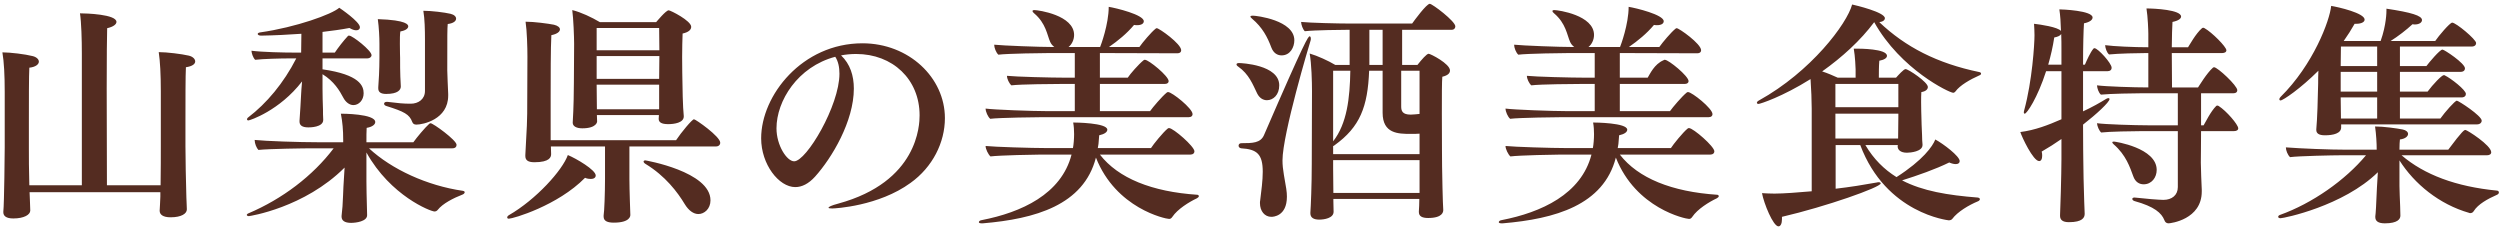 <svg xmlns="http://www.w3.org/2000/svg" xmlns:xlink="http://www.w3.org/1999/xlink" width="517px" height="47px">
  <path fill-rule="evenodd" fill="rgb(84, 44, 33)" d="M516.386,40.277 C514.416,41.142 512.446,42.247 511.582,43.640 C511.390,43.976 511.101,44.072 510.861,44.072 C510.765,44.072 510.669,44.072 510.621,44.024 C504.424,42.247 499.283,38.019 496.209,33.167 L496.209,38.451 C496.209,39.364 496.305,41.382 496.353,42.679 C496.353,43.112 496.401,44.072 496.401,44.601 C496.401,45.273 495.872,46.186 493.182,46.186 C491.789,46.186 491.212,45.706 491.212,44.889 C491.212,44.841 491.212,44.793 491.212,44.745 C491.309,44.120 491.405,42.295 491.549,38.836 L491.741,35.617 C484.583,42.631 472.284,45.129 471.612,45.129 C471.275,45.129 471.131,44.985 471.131,44.841 C471.131,44.697 471.227,44.553 471.468,44.457 C478.193,42.055 485.015,37.250 489.291,32.110 L484.150,32.110 C482.565,32.110 475.455,32.254 473.581,32.494 C473.101,32.062 472.717,31.101 472.717,30.477 C475.887,30.717 481.652,30.957 485.351,30.957 L491.501,30.957 C491.501,29.612 491.405,27.882 491.164,26.153 C492.894,26.153 495.680,26.537 496.881,26.778 C497.602,26.922 497.986,27.306 497.986,27.690 C497.986,28.171 497.458,28.699 496.305,28.843 C496.257,29.228 496.209,29.996 496.209,30.957 L506.297,30.957 C509.276,26.970 509.612,26.874 509.852,26.874 C510.189,26.874 515.185,30.044 515.185,31.485 C515.185,31.870 514.849,32.110 514.320,32.110 L496.641,32.110 C501.349,36.146 507.931,38.596 516.338,39.412 C516.626,39.412 516.770,39.604 516.770,39.797 C516.770,39.989 516.626,40.181 516.386,40.277 ZM504.664,24.519 C505.577,23.223 507.690,20.820 508.075,20.820 C508.411,20.820 513.215,23.943 513.215,24.952 C513.215,25.336 512.879,25.721 512.254,25.721 L484.150,25.721 L484.150,26.345 C484.150,27.594 482.517,27.979 480.788,27.979 C479.490,27.979 479.010,27.546 479.010,26.874 C479.010,26.826 479.010,26.778 479.010,26.729 C479.202,24.808 479.346,20.148 479.394,17.266 C479.394,16.545 479.394,15.584 479.442,14.623 C475.791,18.274 472.140,20.772 471.612,20.772 C471.468,20.772 471.371,20.676 471.371,20.532 C471.371,20.388 471.420,20.244 471.612,20.052 C478.386,13.374 481.796,4.246 482.085,1.220 C483.574,1.460 489.003,2.709 489.003,4.054 C489.003,4.535 488.378,4.919 487.273,4.919 C487.177,4.919 487.033,4.919 486.937,4.919 C486.264,6.120 485.496,7.321 484.679,8.474 L492.317,8.474 C493.518,5.111 493.518,2.421 493.518,2.133 C493.518,2.036 493.518,1.892 493.518,1.796 C498.659,2.565 500.869,3.238 500.869,4.150 C500.869,4.631 500.340,5.063 499.331,5.063 C499.235,5.063 499.043,5.015 498.899,5.015 C497.602,6.216 495.920,7.513 494.383,8.474 L503.607,8.474 C504.279,7.465 506.633,4.679 507.114,4.679 C507.883,4.679 512.062,8.138 512.062,8.906 C512.062,9.291 511.774,9.627 511.149,9.627 L496.305,9.627 L496.305,13.662 L501.781,13.662 C502.310,12.942 504.568,10.252 505.096,10.252 C505.480,10.252 509.756,13.086 509.756,14.143 C509.756,14.527 509.468,14.863 508.843,14.863 L496.305,14.863 L496.305,18.947 L502.022,18.947 C503.127,17.458 504.952,15.536 505.384,15.536 C505.432,15.536 505.529,15.536 505.577,15.584 C506.874,16.209 509.948,18.610 509.948,19.427 C509.948,19.812 509.660,20.148 509.036,20.148 L496.305,20.148 L496.305,24.519 L504.664,24.519 ZM491.597,9.627 L484.102,9.627 L484.054,13.662 L491.597,13.662 L491.597,9.627 ZM491.597,14.863 L484.054,14.863 L484.054,18.947 L491.597,18.947 L491.597,14.863 ZM491.597,20.148 L484.054,20.148 C484.054,21.733 484.102,23.319 484.102,24.039 L484.102,24.519 L491.597,24.519 L491.597,20.148 ZM455.708,25.913 C456.092,25.288 457.149,23.078 458.302,21.925 C458.350,21.877 458.446,21.829 458.542,21.829 C458.638,21.829 458.734,21.877 458.831,21.925 C460.416,22.934 462.866,25.769 462.866,26.537 C462.866,26.922 462.482,27.114 462.001,27.114 L455.180,27.114 C455.180,29.948 455.131,32.638 455.131,33.647 C455.131,35.137 455.276,37.875 455.324,39.220 C455.324,39.316 455.324,39.460 455.324,39.604 C455.324,45.417 448.838,46.186 448.454,46.186 C448.021,46.186 447.733,45.946 447.589,45.513 C447.012,44.072 445.571,42.727 441.392,41.574 C441.104,41.478 440.959,41.286 440.959,41.142 C440.959,40.998 441.104,40.854 441.344,40.854 C441.392,40.854 441.440,40.854 441.488,40.854 C443.554,41.094 446.532,41.334 447.397,41.334 C449.126,41.334 450.375,40.373 450.375,38.692 L450.375,27.114 L443.073,27.114 C441.152,27.114 436.107,27.210 434.522,27.402 C434.090,27.018 433.705,26.105 433.657,25.480 C435.291,25.721 441.536,25.913 444.178,25.913 L450.375,25.913 L450.375,19.283 L443.121,19.283 C441.488,19.283 436.299,19.379 434.474,19.571 C433.994,19.187 433.705,18.274 433.657,17.650 C435.483,17.890 441.248,18.082 444.274,18.082 L444.274,10.972 L443.842,10.972 C442.208,10.972 438.029,11.068 436.155,11.260 C435.675,10.876 435.387,9.963 435.339,9.339 C437.068,9.579 441.296,9.771 444.274,9.771 L444.274,6.985 C444.274,6.408 444.178,3.478 443.890,1.748 C445.619,1.748 451.048,2.036 451.048,3.430 C451.048,3.862 450.471,4.294 449.270,4.535 C449.222,5.544 449.126,7.561 449.126,9.771 L452.489,9.771 C452.729,9.435 454.075,6.937 455.372,5.832 C455.468,5.784 455.516,5.736 455.612,5.736 C455.708,5.736 455.804,5.784 455.900,5.832 C457.389,6.649 460.416,9.675 460.416,10.396 C460.416,10.780 460.032,10.972 459.551,10.972 L449.126,10.972 C449.126,13.854 449.174,16.785 449.174,18.082 L454.555,18.082 C454.795,17.746 456.332,15.152 457.630,13.999 C457.726,13.951 457.774,13.903 457.870,13.903 C458.590,13.903 462.674,17.698 462.674,18.659 C462.674,19.043 462.386,19.283 461.905,19.283 L455.180,19.283 L455.180,25.913 L455.708,25.913 ZM435.867,14.719 L430.775,14.719 L430.775,23.030 C432.552,22.214 434.426,21.157 435.579,20.436 C435.771,20.340 435.915,20.292 436.011,20.292 C436.155,20.292 436.251,20.388 436.251,20.484 C436.251,21.109 433.561,23.607 430.775,25.769 C430.775,29.852 430.823,32.879 430.823,32.879 C430.823,35.281 430.919,38.307 431.015,41.670 C431.015,42.199 431.111,43.592 431.111,44.216 C431.111,44.985 430.679,45.946 427.844,45.946 C426.499,45.946 426.019,45.417 426.019,44.649 C426.019,44.601 426.019,44.505 426.019,44.457 C426.067,44.024 426.307,35.905 426.307,32.879 L426.307,28.747 C425.010,29.660 423.569,30.573 422.224,31.341 C422.320,31.678 422.320,31.966 422.320,32.254 C422.320,32.927 422.079,33.311 421.695,33.311 C420.446,33.311 418.092,28.267 417.804,27.306 C420.830,26.922 423.569,25.865 426.307,24.664 L426.307,14.719 L423.136,14.719 C421.359,20.244 419.149,23.511 418.716,23.511 C418.620,23.511 418.524,23.415 418.524,23.223 C418.524,23.078 418.572,22.934 418.620,22.742 C420.254,16.737 420.734,9.195 420.734,7.273 C420.734,6.552 420.686,5.640 420.638,4.919 C421.935,5.063 425.586,5.592 426.211,6.408 C426.163,4.631 426.067,3.189 425.875,1.940 C426.451,1.940 432.744,2.181 432.744,3.622 C432.744,4.102 432.168,4.583 430.967,4.823 C430.871,6.168 430.775,9.483 430.775,13.374 L431.159,13.374 C431.591,12.365 432.312,10.780 432.889,10.107 C432.937,10.011 433.033,9.963 433.129,9.963 C433.849,9.963 436.684,13.086 436.684,13.999 C436.684,14.479 436.347,14.719 435.867,14.719 ZM426.307,10.444 C426.307,9.195 426.307,8.090 426.259,7.033 C426.067,7.369 425.586,7.609 424.818,7.753 C424.529,9.675 424.097,11.549 423.569,13.374 L426.307,13.374 L426.307,10.444 ZM404.398,18.899 C404.254,19.091 404.062,19.187 403.918,19.187 C403.149,19.187 393.060,14.383 387.584,4.583 C384.749,8.378 380.954,11.837 376.823,14.767 C378.024,15.152 379.177,15.680 380.041,16.064 L383.740,16.064 L383.740,14.335 C383.740,14.095 383.644,11.645 383.356,10.059 C383.548,10.059 383.692,10.059 383.885,10.059 C384.509,10.059 390.226,10.059 390.226,11.549 C390.226,11.981 389.697,12.365 388.641,12.558 C388.545,13.662 388.545,15.248 388.545,16.064 L392.100,16.064 C392.532,15.584 393.685,14.287 394.069,14.287 C394.646,14.287 398.681,16.977 398.681,17.986 C398.681,18.467 398.249,18.899 397.336,19.043 C397.288,19.667 397.288,20.388 397.288,21.109 C397.288,22.502 397.336,23.799 397.336,23.799 C397.336,24.616 397.432,26.970 397.480,27.931 C397.480,28.651 397.528,29.420 397.576,29.852 C397.576,29.900 397.576,29.948 397.576,29.996 C397.576,31.341 395.078,31.582 394.357,31.582 C393.012,31.582 392.436,30.957 392.436,30.285 C392.436,30.237 392.436,30.237 392.436,30.189 L392.484,29.996 L385.758,29.996 C387.488,32.927 389.649,35.041 392.196,36.626 C397.672,33.119 399.690,30.237 400.219,28.843 C401.900,29.756 405.263,32.302 405.263,33.311 C405.263,33.695 404.975,33.936 404.446,33.936 C404.110,33.936 403.629,33.840 403.101,33.599 C400.267,34.993 396.567,36.289 393.349,37.298 C397.576,39.508 402.813,40.373 409.010,40.854 C409.298,40.902 409.442,41.046 409.442,41.190 C409.442,41.334 409.298,41.526 409.058,41.622 C407.184,42.391 404.830,43.784 403.725,45.273 C403.581,45.465 403.293,45.562 403.005,45.562 C403.005,45.562 390.034,44.216 384.701,29.996 L379.609,29.996 L379.609,39.028 C382.539,38.692 385.518,38.211 388.160,37.731 C388.304,37.683 388.400,37.683 388.497,37.683 C388.785,37.683 388.929,37.779 388.929,37.923 C388.929,38.740 377.591,42.727 368.511,44.841 C368.511,44.985 368.511,45.177 368.511,45.321 C368.511,46.234 368.223,46.811 367.791,46.811 C366.686,46.811 364.764,42.055 364.380,39.941 C365.101,39.989 366.157,40.037 366.974,40.037 C368.752,40.037 372.019,39.797 374.661,39.556 L374.661,22.454 C374.661,20.965 374.565,18.371 374.421,16.353 C368.608,20.004 363.996,21.493 363.659,21.493 C363.467,21.493 363.323,21.397 363.323,21.253 C363.323,21.109 363.467,20.917 363.756,20.772 C374.517,14.815 381.963,4.919 383.020,0.931 C383.692,1.076 389.794,2.517 389.794,3.766 C389.794,4.150 389.409,4.487 388.641,4.583 C394.069,9.723 400.555,13.086 409.346,14.911 C409.586,14.959 409.683,15.104 409.683,15.200 C409.683,15.344 409.586,15.488 409.442,15.536 C407.377,16.449 405.311,17.650 404.398,18.899 ZM379.561,28.651 L392.532,28.651 L392.532,28.459 C392.532,27.834 392.580,24.808 392.580,24.135 L392.580,23.511 L379.561,23.511 L379.561,28.651 ZM379.561,22.166 L392.580,22.166 L392.580,17.362 L379.561,17.362 L379.561,22.166 ZM349.966,44.841 C349.773,45.129 349.581,45.273 349.293,45.273 C348.572,45.273 338.292,43.112 334.160,32.590 C331.614,42.439 321.573,45.273 310.764,46.186 C310.668,46.186 310.620,46.186 310.524,46.186 C310.140,46.186 309.948,46.090 309.948,45.946 C309.948,45.754 310.188,45.562 310.572,45.513 C318.691,43.928 327.002,40.181 329.116,31.966 L322.822,31.966 C321.670,31.966 314.223,32.110 312.349,32.350 C311.869,31.918 311.341,30.813 311.341,30.189 C313.118,30.380 320.853,30.621 323.927,30.621 L329.404,30.621 C329.548,29.900 329.644,28.699 329.644,27.738 C329.644,26.970 329.596,26.057 329.452,25.336 C329.836,25.336 336.514,25.385 336.514,26.826 C336.514,27.306 335.938,27.738 334.833,27.979 C334.785,28.603 334.737,29.180 334.688,29.756 L334.544,30.621 L345.546,30.621 C346.026,29.852 348.044,27.354 349.005,26.585 C349.101,26.489 349.197,26.489 349.293,26.489 C350.158,26.489 354.529,30.285 354.529,31.294 C354.529,31.678 354.241,31.966 353.713,31.966 L334.977,31.966 C338.772,36.866 345.738,39.652 355.106,40.277 C355.298,40.277 355.442,40.421 355.442,40.565 C355.442,40.709 355.298,40.854 355.058,40.998 C353.424,41.766 351.022,43.255 349.966,44.841 ZM345.354,22.982 C345.930,22.166 347.804,19.956 348.813,19.139 C348.909,19.043 349.005,19.043 349.101,19.043 C349.869,19.043 354.145,22.406 354.145,23.607 C354.145,23.943 353.905,24.231 353.376,24.231 L323.255,24.231 C322.102,24.231 314.175,24.328 312.301,24.568 C311.821,24.183 311.341,23.078 311.341,22.454 C313.118,22.694 320.949,22.982 324.023,22.982 L329.788,22.982 L329.788,17.362 L326.810,17.362 C325.657,17.362 318.547,17.410 316.673,17.650 C316.193,17.217 315.760,16.305 315.760,15.680 C317.538,15.872 324.840,16.064 327.915,16.064 L329.788,16.064 L329.788,10.972 L324.504,10.972 C323.351,10.972 315.857,11.068 313.983,11.308 C313.502,10.876 313.118,9.867 313.118,9.243 C314.896,9.435 322.630,9.723 325.272,9.723 L325.561,9.723 C325.224,9.483 324.888,9.098 324.696,8.666 C324.071,7.273 323.831,4.823 321.381,2.757 C321.189,2.613 321.045,2.421 321.045,2.277 C321.045,2.181 321.141,2.084 321.429,2.084 C322.246,2.084 329.644,3.141 329.644,7.225 C329.644,8.234 329.164,9.195 328.491,9.723 L335.025,9.723 C335.169,9.387 336.802,5.015 336.802,1.412 C338.292,1.652 344.057,3.045 344.057,4.391 C344.057,4.871 343.576,5.207 342.663,5.207 C342.471,5.207 342.279,5.207 342.039,5.159 C340.550,6.937 338.724,8.426 336.850,9.723 L343.144,9.723 C343.816,8.762 345.594,6.649 346.507,5.928 C346.555,5.880 346.651,5.832 346.747,5.832 C347.227,5.832 351.791,9.050 351.791,10.396 C351.791,10.780 351.503,11.020 351.022,11.020 L334.977,10.972 L334.977,16.064 L340.742,16.064 C341.222,15.296 342.1,13.278 344.008,12.461 C344.105,12.365 344.201,12.365 344.297,12.365 C345.065,12.365 349.197,15.728 349.197,16.785 C349.197,17.121 348.909,17.362 348.380,17.362 L334.977,17.362 L334.977,22.982 L345.354,22.982 ZM300.145,6.168 L289.960,6.168 L289.960,13.422 L293.131,13.422 C293.996,12.317 295.053,11.116 295.437,11.116 C295.821,11.116 299.857,13.182 299.857,14.575 C299.857,15.104 299.472,15.584 298.271,15.872 C298.175,16.785 298.175,19.908 298.175,23.415 C298.175,28.603 298.223,34.464 298.223,34.464 C298.223,35.377 298.367,42.295 298.463,43.352 C298.463,43.400 298.463,43.400 298.463,43.448 C298.463,43.784 298.367,45.081 295.341,45.081 C294.044,45.081 293.419,44.697 293.419,43.832 C293.419,43.784 293.419,43.784 293.419,43.736 C293.467,43.015 293.515,42.151 293.515,41.286 L293.515,41.142 L275.740,41.142 L275.740,41.526 C275.740,42.343 275.788,43.159 275.788,43.784 C275.788,45.129 273.818,45.417 272.810,45.417 C271.705,45.417 270.984,45.033 270.984,44.120 C270.984,44.072 270.984,44.024 270.984,43.976 C271.080,42.679 271.272,38.259 271.272,33.888 L271.320,18.851 C271.320,16.881 271.224,13.182 270.840,11.068 C272.473,11.549 274.683,12.558 276.124,13.422 L279.103,13.422 L279.103,6.168 L278.382,6.168 C277.566,6.168 271.945,6.216 269.831,6.456 C269.399,6.024 269.110,5.159 269.062,4.535 C270.936,4.727 276.653,4.871 279.247,4.871 L292.026,4.871 C292.506,4.198 295.005,0.788 295.677,0.788 C296.206,0.788 300.962,4.391 300.962,5.447 C300.962,5.832 300.721,6.168 300.145,6.168 ZM275.692,34.897 C275.692,36.242 275.740,38.355 275.740,39.893 L293.563,39.893 L293.563,33.119 L275.692,33.119 L275.692,34.897 ZM275.692,14.623 L275.692,29.228 C278.575,25.528 279.151,20.292 279.247,14.623 L275.692,14.623 ZM285.925,6.168 L283.186,6.168 C283.186,13.422 283.186,13.422 283.186,13.422 L285.925,13.422 L285.925,6.168 ZM285.925,14.623 L283.138,14.623 C282.850,22.070 281.265,26.249 275.980,30.044 C275.884,30.141 275.788,30.189 275.692,30.189 L275.692,31.870 L293.563,31.870 L293.563,27.642 C292.987,27.690 292.362,27.690 291.738,27.690 C289.143,27.690 285.925,27.642 285.925,23.319 L285.925,14.623 ZM289.768,22.022 C289.768,22.934 290.008,23.703 291.738,23.703 C292.314,23.703 292.987,23.607 293.563,23.559 L293.563,14.623 L289.768,14.623 L289.768,22.022 ZM265.027,11.453 C264.162,11.453 263.346,10.972 262.913,9.819 C262.097,7.657 261.088,5.688 258.926,3.862 C258.686,3.670 258.590,3.526 258.590,3.430 C258.590,3.286 258.782,3.238 259.070,3.238 C259.887,3.238 267.669,4.198 267.669,8.330 C267.669,9.723 266.853,11.453 265.027,11.453 ZM262.000,20.724 C261.232,20.724 260.463,20.292 259.983,19.331 C259.070,17.458 258.301,15.344 256.043,13.758 C255.803,13.615 255.707,13.422 255.707,13.326 C255.707,13.134 255.899,13.038 256.236,13.038 C256.668,13.038 264.547,13.374 264.547,17.650 C264.547,19.619 263.297,20.724 262.000,20.724 ZM242.446,44.841 C242.253,45.129 242.061,45.273 241.773,45.273 C241.052,45.273 230.772,43.112 226.640,32.590 C224.094,42.439 214.053,45.273 203.244,46.186 C203.148,46.186 203.100,46.186 203.004,46.186 C202.620,46.186 202.428,46.090 202.428,45.946 C202.428,45.754 202.668,45.562 203.052,45.513 C211.171,43.928 219.482,40.181 221.596,31.966 L215.303,31.966 C214.150,31.966 206.703,32.110 204.830,32.350 C204.349,31.918 203.821,30.813 203.821,30.189 C205.598,30.380 213.333,30.621 216.407,30.621 L221.884,30.621 C222.028,29.900 222.124,28.699 222.124,27.738 C222.124,26.970 222.076,26.057 221.932,25.336 C222.316,25.336 228.994,25.385 228.994,26.826 C228.994,27.306 228.418,27.738 227.313,27.979 C227.265,28.603 227.217,29.180 227.169,29.756 L227.024,30.621 L238.026,30.621 C238.506,29.852 240.524,27.354 241.485,26.585 C241.581,26.489 241.677,26.489 241.773,26.489 C242.638,26.489 247.009,30.285 247.009,31.294 C247.009,31.678 246.721,31.966 246.193,31.966 L227.457,31.966 C231.252,36.866 238.218,39.652 247.586,40.277 C247.778,40.277 247.922,40.421 247.922,40.565 C247.922,40.709 247.778,40.854 247.538,40.998 C245.904,41.766 243.502,43.255 242.446,44.841 ZM237.834,22.982 C238.410,22.166 240.284,19.956 241.293,19.139 C241.389,19.043 241.485,19.043 241.581,19.043 C242.349,19.043 246.625,22.406 246.625,23.607 C246.625,23.943 246.385,24.231 245.856,24.231 L215.735,24.231 C214.582,24.231 206.655,24.328 204.782,24.568 C204.301,24.183 203.821,23.078 203.821,22.454 C205.598,22.694 213.429,22.982 216.504,22.982 L222.268,22.982 L222.268,17.362 L219.290,17.362 C218.137,17.362 211.027,17.410 209.153,17.650 C208.673,17.217 208.240,16.305 208.240,15.680 C210.018,15.872 217.320,16.064 220.395,16.064 L222.268,16.064 L222.268,10.972 L216.984,10.972 C215.831,10.972 208.337,11.068 206.463,11.308 C205.983,10.876 205.598,9.867 205.598,9.243 C207.376,9.435 215.110,9.723 217.753,9.723 L218.041,9.723 C217.705,9.483 217.368,9.098 217.176,8.666 C216.552,7.273 216.311,4.823 213.861,2.757 C213.669,2.613 213.525,2.421 213.525,2.277 C213.525,2.181 213.621,2.084 213.909,2.084 C214.726,2.084 222.124,3.141 222.124,7.225 C222.124,8.234 221.644,9.195 220.971,9.723 L227.505,9.723 C227.649,9.387 229.282,5.015 229.282,1.412 C230.772,1.652 236.537,3.045 236.537,4.391 C236.537,4.871 236.056,5.207 235.143,5.207 C234.951,5.207 234.759,5.207 234.519,5.159 C233.030,6.937 231.204,8.426 229.330,9.723 L235.624,9.723 C236.296,8.762 238.074,6.649 238.987,5.928 C239.035,5.880 239.131,5.832 239.227,5.832 C239.707,5.832 244.271,9.050 244.271,10.396 C244.271,10.780 243.983,11.020 243.502,11.020 L227.457,10.972 L227.457,16.064 L233.222,16.064 C233.702,15.296 235.480,13.278 236.489,12.461 C236.585,12.365 236.681,12.365 236.777,12.365 C237.545,12.365 241.677,15.728 241.677,16.785 C241.677,17.121 241.389,17.362 240.860,17.362 L227.457,17.362 L227.457,22.982 L237.834,22.982 ZM172.107,43.112 C171.627,43.112 171.339,43.064 171.339,42.967 C171.339,42.775 171.915,42.487 173.356,42.103 C189.883,37.587 190.171,25.817 190.171,23.847 C190.171,16.401 184.598,11.164 177.056,11.164 C175.999,11.164 174.942,11.260 173.933,11.453 C175.807,13.230 176.575,15.632 176.575,18.322 C176.575,25.048 172.059,32.638 168.552,36.530 C167.207,38.019 165.814,38.692 164.469,38.692 C161.058,38.692 157.407,33.984 157.407,28.603 C157.407,19.715 165.910,8.954 178.353,8.954 C187.961,8.954 195.407,16.064 195.407,24.424 C195.407,29.468 192.861,34.560 188.297,37.827 C181.716,42.631 172.684,43.112 172.107,43.112 ZM172.732,11.741 C164.949,13.806 160.578,20.868 160.578,26.537 C160.578,30.092 162.739,33.359 164.229,33.359 C166.775,33.359 173.597,21.829 173.597,15.248 C173.597,13.903 173.356,12.701 172.732,11.741 ZM148.081,30.285 L130.161,30.285 L130.161,37.058 C130.161,39.172 130.354,44.408 130.354,44.408 L130.354,44.457 C130.354,44.601 130.354,46.042 126.943,46.042 C125.694,46.042 124.829,45.754 124.829,44.793 C124.829,44.745 124.829,44.649 124.829,44.553 C124.973,43.784 125.117,39.893 125.117,37.010 L125.117,30.285 L113.924,30.285 C113.924,30.813 113.972,31.485 113.972,31.870 C113.972,32.446 113.731,33.551 110.513,33.551 C109.168,33.551 108.639,33.119 108.639,32.254 C108.639,32.206 108.639,32.110 108.639,32.062 C108.975,26.393 109.023,24.328 109.023,23.511 L109.071,11.741 C109.071,9.771 108.975,6.360 108.687,4.487 C110.465,4.487 113.299,4.871 114.548,5.111 C115.365,5.303 115.797,5.688 115.797,6.072 C115.797,6.552 115.221,7.033 114.020,7.273 C113.876,9.819 113.876,16.209 113.876,20.148 C113.876,22.118 113.876,23.511 113.876,23.511 C113.876,28.987 113.876,28.987 113.876,28.987 L139.818,28.987 C140.827,27.450 143.132,24.664 143.517,24.664 C143.853,24.664 148.945,28.219 148.945,29.516 C148.945,29.948 148.609,30.285 148.081,30.285 ZM141.067,11.789 C141.067,14.143 141.115,16.257 141.115,16.257 C141.115,17.506 141.211,22.358 141.403,23.991 C141.403,24.039 141.403,24.039 141.403,24.087 C141.403,25.385 139.433,25.673 138.184,25.673 C136.791,25.673 136.215,25.288 136.215,24.568 L136.263,23.799 L123.436,23.799 C123.436,24.280 123.484,24.808 123.484,25.144 C123.484,25.144 123.436,26.537 120.409,26.537 C119.208,26.537 118.439,26.105 118.439,25.385 L118.439,25.336 C118.632,22.358 118.680,18.515 118.680,17.025 L118.728,9.050 C118.728,7.657 118.584,3.862 118.343,2.084 C120.121,2.517 122.379,3.574 124.060,4.583 L135.686,4.583 C135.830,4.439 137.704,2.133 138.280,2.133 C138.665,2.133 142.940,4.294 142.940,5.544 C142.940,6.120 142.460,6.649 141.163,6.937 C141.115,8.138 141.067,10.059 141.067,11.789 ZM123.388,17.602 C123.388,18.803 123.436,21.253 123.436,22.454 L123.436,22.598 L136.311,22.598 L136.311,17.506 L123.388,17.506 L123.388,17.602 ZM136.311,5.784 L123.388,5.784 L123.388,10.396 L136.359,10.396 C136.359,8.570 136.311,6.840 136.311,5.784 ZM123.388,11.597 L123.388,16.305 L136.311,16.305 L136.359,11.597 L123.388,11.597 ZM123.195,36.289 C123.195,36.722 122.811,37.010 122.187,37.010 C121.850,37.010 121.418,36.962 120.986,36.770 C115.317,42.535 106.093,45.225 105.228,45.225 C104.988,45.225 104.892,45.129 104.892,44.937 C104.892,44.841 104.988,44.649 105.228,44.505 C110.897,41.238 116.326,35.185 117.431,32.062 C119.160,32.783 123.195,35.137 123.195,36.289 ZM90.525,43.400 C90.333,43.640 90.093,43.736 89.853,43.736 C89.084,43.736 80.773,40.517 75.777,31.534 L75.777,37.539 C75.777,38.451 75.825,41.286 75.873,42.583 C75.873,43.015 75.921,43.976 75.921,44.505 C75.921,45.802 73.567,46.090 72.606,46.090 C71.261,46.090 70.637,45.610 70.637,44.793 C70.637,44.745 70.637,44.697 70.637,44.649 C70.685,44.312 70.829,42.871 70.829,42.679 C70.925,41.238 70.973,39.652 71.021,38.596 L71.261,34.656 C62.950,42.967 51.612,44.697 51.468,44.697 C51.180,44.697 51.036,44.553 51.036,44.457 C51.036,44.360 51.132,44.216 51.372,44.120 C58.386,41.142 64.679,36.386 69.003,30.669 L64.872,30.669 C62.998,30.669 55.696,30.765 53.438,31.005 C53.054,30.621 52.669,29.660 52.669,29.036 C52.669,28.987 52.669,28.987 52.669,28.939 C54.879,29.180 61.797,29.420 66.025,29.420 L70.973,29.420 L70.973,28.939 C70.973,26.826 70.829,25.288 70.492,23.511 C70.733,23.511 77.602,23.511 77.602,25.240 C77.602,25.721 77.026,26.249 75.825,26.441 C75.777,27.162 75.777,28.219 75.777,29.420 L85.481,29.420 C86.202,28.411 87.835,26.441 88.796,25.576 C88.892,25.528 88.988,25.480 89.036,25.480 C89.565,25.480 94.417,28.987 94.417,29.948 C94.417,30.333 94.177,30.669 93.552,30.669 L76.305,30.669 C81.013,35.041 88.364,38.403 95.714,39.460 C95.954,39.508 96.098,39.604 96.098,39.749 C96.098,39.941 95.906,40.133 95.666,40.229 C93.792,40.950 91.534,42.103 90.525,43.400 ZM92.495,14.575 C92.495,15.632 92.639,17.890 92.687,19.427 C92.687,19.524 92.687,19.667 92.687,19.764 C92.687,24.712 87.451,25.769 86.106,25.769 C85.625,25.769 85.385,25.576 85.241,25.192 C84.665,23.655 83.608,23.078 79.908,21.925 C79.572,21.829 79.428,21.637 79.428,21.445 C79.428,21.253 79.620,21.061 79.956,21.061 C80.005,21.061 80.053,21.061 80.101,21.061 C82.503,21.349 83.319,21.445 84.953,21.445 C86.490,21.445 87.883,20.532 87.883,18.803 L87.883,8.138 C87.883,6.216 87.835,3.910 87.547,2.229 C89.276,2.229 91.919,2.565 93.168,2.853 C93.936,3.045 94.321,3.430 94.321,3.862 C94.321,4.343 93.792,4.823 92.591,4.967 C92.495,6.024 92.495,6.840 92.495,14.575 ZM82.695,9.098 C82.695,10.540 82.743,11.981 82.743,11.981 C82.743,13.470 82.743,14.671 82.791,15.872 C82.791,16.305 82.887,17.362 82.887,17.890 C82.887,18.562 82.310,19.427 79.860,19.427 C78.611,19.427 78.227,18.947 78.227,18.274 C78.227,18.178 78.227,18.130 78.227,18.034 C78.323,16.977 78.467,14.335 78.467,11.933 L78.467,9.050 C78.467,7.753 78.371,5.688 78.131,3.958 C84.232,4.150 84.424,5.159 84.424,5.447 C84.424,5.880 83.896,6.312 82.791,6.504 C82.695,7.081 82.695,8.090 82.695,9.098 ZM69.243,10.876 C69.916,9.867 71.069,8.378 71.934,7.465 C71.982,7.369 72.078,7.369 72.222,7.369 C72.895,7.369 76.834,10.444 76.834,11.405 C76.834,11.789 76.449,12.077 75.969,12.077 L66.697,12.077 L66.697,14.335 C74.432,15.440 75.200,17.794 75.200,19.283 C75.200,20.724 74.192,21.733 73.087,21.733 C72.222,21.733 71.453,21.061 71.021,20.244 C70.204,18.707 69.099,16.833 66.697,15.344 L66.697,18.371 C66.697,19.524 66.745,21.397 66.793,22.646 C66.793,23.175 66.793,24.087 66.841,24.712 C66.841,24.760 66.841,24.760 66.841,24.808 C66.841,26.345 64.055,26.345 63.767,26.345 C62.422,26.345 61.941,25.865 61.941,25.144 C61.941,25.096 61.941,24.1 61.941,24.952 C62.037,23.991 62.229,20.196 62.277,19.379 C62.277,19.091 62.374,17.938 62.470,16.833 C57.810,22.886 51.660,24.904 51.372,24.904 C51.180,24.904 51.084,24.808 51.084,24.664 C51.084,24.568 51.132,24.424 51.324,24.280 C55.119,21.397 58.674,17.169 61.269,12.077 L59.923,12.077 C58.098,12.077 54.351,12.173 52.765,12.365 C52.333,11.933 52.045,11.068 51.997,10.492 C54.255,10.780 58.674,10.876 60.884,10.876 L62.277,10.876 L62.326,6.985 C59.635,7.177 56.801,7.321 53.966,7.369 C53.534,7.369 53.294,7.177 53.294,7.033 C53.294,6.889 53.438,6.745 53.822,6.697 C61.221,5.640 68.667,2.949 70.156,1.604 C70.300,1.700 74.432,4.487 74.432,5.640 C74.432,6.024 74.143,6.264 73.663,6.264 C73.279,6.264 72.846,6.120 72.270,5.784 C70.540,6.120 68.667,6.360 66.697,6.601 L66.697,10.876 L69.243,10.876 ZM38.351,25.240 C38.351,28.027 38.351,30.237 38.351,30.237 C38.351,32.446 38.447,37.779 38.543,40.806 C38.543,41.190 38.639,42.679 38.639,43.255 L38.639,43.304 C38.639,44.168 37.534,44.937 35.276,44.937 C33.691,44.937 33.018,44.360 33.018,43.592 L33.018,43.544 C33.066,43.064 33.114,41.574 33.162,40.661 L33.162,39.749 L6.115,39.749 L6.163,40.854 C6.163,41.286 6.259,42.919 6.259,43.496 L6.259,43.544 C6.259,44.408 4.962,45.177 2.753,45.177 C1.263,45.177 0.687,44.649 0.687,43.880 C0.687,43.832 0.687,43.832 0.687,43.784 C0.879,42.055 0.975,31.149 0.975,30.477 L0.975,18.995 C0.975,15.536 0.831,12.798 0.495,10.828 C2.128,10.828 5.251,11.212 6.740,11.597 C7.557,11.789 8.037,12.269 8.037,12.750 C8.037,13.278 7.412,13.854 6.067,13.999 C5.971,15.392 5.971,21.109 5.971,25.433 C5.971,28.315 5.971,30.621 5.971,30.621 C5.971,32.158 5.971,35.473 6.067,38.307 L16.925,38.307 L16.925,11.020 C16.925,8.330 16.829,4.631 16.540,2.757 C17.789,2.757 24.083,2.949 24.083,4.535 C24.083,5.015 23.458,5.544 22.161,5.832 C22.113,7.033 22.065,12.269 22.065,18.274 C22.065,26.249 22.113,35.521 22.113,38.307 L33.210,38.307 C33.258,35.521 33.258,31.870 33.258,30.189 L33.258,18.851 C33.258,15.440 33.114,12.701 32.826,10.780 C34.508,10.780 37.582,11.164 39.023,11.501 C39.888,11.693 40.368,12.221 40.368,12.701 C40.368,13.230 39.792,13.710 38.447,13.903 C38.351,15.440 38.351,21.013 38.351,25.240 ZM146.928,41.430 C146.928,43.207 145.631,44.264 144.429,44.264 C143.421,44.264 142.412,43.544 141.595,42.199 C140.154,39.797 137.608,36.386 133.476,33.888 C133.236,33.743 133.092,33.551 133.092,33.407 C133.092,33.263 133.236,33.167 133.476,33.167 C133.476,33.167 146.928,35.473 146.928,41.430 ZM256.716,29.612 C259.070,29.612 260.655,29.564 261.376,27.979 C270.023,7.994 270.552,7.513 270.840,7.513 C270.984,7.513 271.080,7.706 271.080,7.994 C271.080,8.090 271.080,8.234 271.032,8.378 C270.792,9.098 265.219,27.738 265.219,33.167 C265.219,34.080 265.315,35.041 265.507,36.146 C265.988,38.836 266.132,39.652 266.132,40.661 C266.132,44.793 263.201,44.841 262.913,44.841 C261.520,44.841 260.559,43.640 260.559,42.007 C260.559,41.814 260.559,41.622 260.607,41.430 C260.848,39.508 261.136,37.298 261.136,35.521 C261.136,31.870 259.935,30.861 256.668,30.669 C256.332,30.621 256.139,30.380 256.139,30.141 C256.139,29.852 256.332,29.612 256.716,29.612 ZM437.164,29.276 C437.404,29.276 446.004,30.573 446.004,35.137 C446.004,36.722 444.947,38.115 443.313,38.115 C442.449,38.115 441.584,37.683 441.152,36.434 C440.479,34.608 439.662,32.062 437.116,29.852 C436.924,29.660 436.828,29.564 436.828,29.420 C436.828,29.324 436.972,29.276 437.164,29.276 Z" />
</svg>